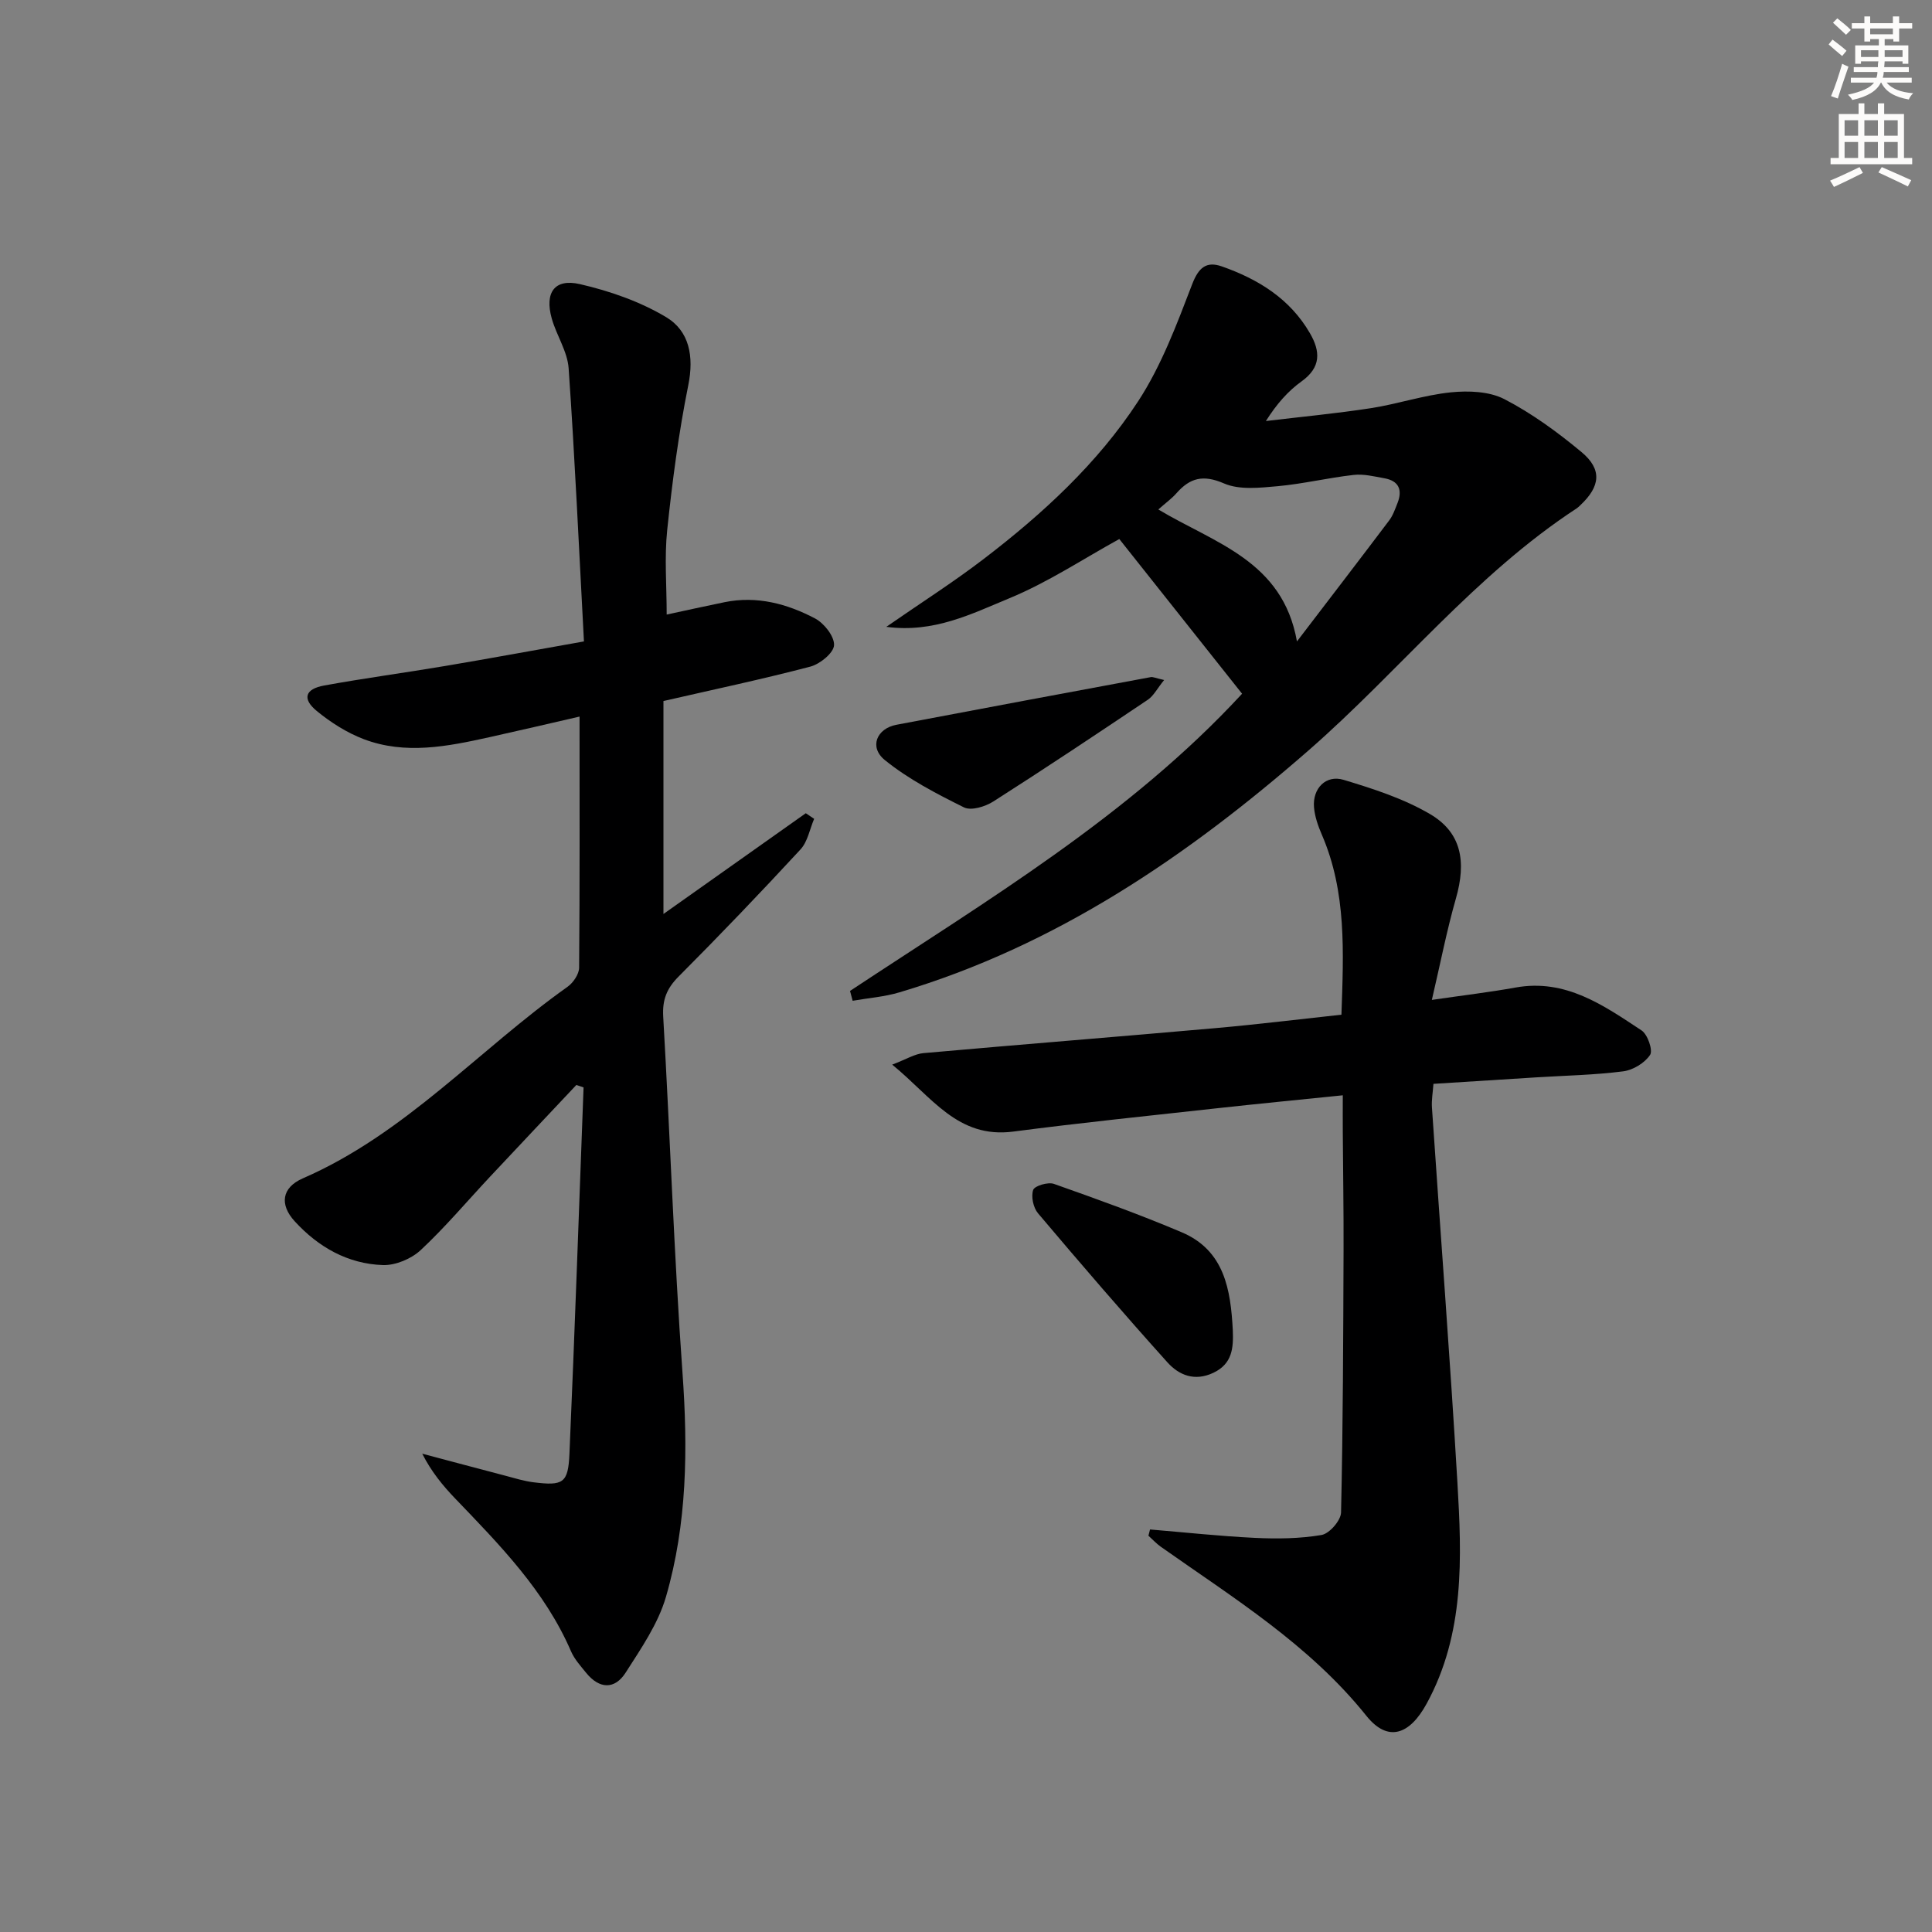 <svg enable-background="new 0 0 400 400" viewBox="0 0 400 400" xmlns="http://www.w3.org/2000/svg"><rect x="0" y="0" width="400" height="400" fill="#808080" stroke="none"/><g fill="#000001"><path d="m119.99 148.36c-6.53 1.5-12.62 2.93-18.72 4.28-8.63 1.91-17.36 3.66-25.97.39-3.49-1.33-6.82-3.45-9.72-5.83-3.06-2.51-2.43-4.55 1.52-5.27 8.33-1.52 16.74-2.64 25.09-4.05 9.13-1.54 18.24-3.22 28.71-5.08-1.03-19.15-1.87-37.86-3.17-56.54-.24-3.5-2.52-6.83-3.5-10.33-1.49-5.33.56-8.31 5.81-7.11 6.18 1.42 12.45 3.6 17.86 6.83 4.83 2.88 5.81 8.13 4.6 14.11-1.99 9.88-3.31 19.92-4.36 29.95-.6 5.7-.11 11.52-.11 17.53 3.99-.86 7.99-1.75 12.01-2.57 6.67-1.35 12.92.33 18.7 3.37 1.88.99 4.03 3.71 3.94 5.54-.08 1.6-2.9 3.9-4.89 4.43-9.92 2.61-19.98 4.73-30.43 7.13v44.09c9.96-7.05 19.72-13.95 29.47-20.86.58.39 1.16.77 1.73 1.16-.91 2.13-1.34 4.72-2.82 6.33-8.25 8.93-16.66 17.71-25.24 26.32-2.45 2.46-3.39 4.79-3.19 8.29 1.42 24.57 2.23 49.18 3.99 73.72 1.13 15.74.98 31.3-3.43 46.45-1.62 5.56-5.15 10.67-8.33 15.65-2.27 3.56-5.45 3.41-8.17.07-1.15-1.42-2.44-2.84-3.15-4.48-5.41-12.53-14.77-22.03-24-31.65-2.58-2.69-4.95-5.59-6.8-9.26 5.73 1.52 11.47 3.06 17.2 4.56 1.93.51 3.85 1.11 5.82 1.36 6.17.77 7.2.2 7.46-5.95 1.1-25.26 1.97-50.53 2.92-75.8-.5-.17-1-.34-1.49-.51-5.94 6.31-11.9 12.62-17.83 18.95-4.78 5.1-9.3 10.48-14.4 15.24-1.94 1.81-5.21 3.18-7.81 3.1-7.28-.24-13.39-3.72-18.28-9.07-3.16-3.45-2.7-6.97 1.68-8.88 21.2-9.22 36.43-26.62 54.82-39.67 1.17-.83 2.37-2.6 2.39-3.94.15-17.17.09-34.32.09-52z"/><path d="m238.1 316.66c7.23.6 14.45 1.39 21.7 1.74 4.6.22 9.3.17 13.82-.6 1.62-.28 3.99-3 4.03-4.65.41-18.12.45-36.24.52-54.36.03-8.16-.11-16.32-.16-24.48-.02-2.3 0-4.6 0-7.54-9.04.93-17.58 1.75-26.1 2.69-14.04 1.55-28.1 2.99-42.11 4.82-11.55 1.51-16.86-7.17-25.08-13.86 2.97-1.13 4.67-2.22 6.46-2.38 20.2-1.8 40.41-3.4 60.61-5.19 8.58-.76 17.14-1.82 25.94-2.77.44-12.94 1.08-25.37-4.05-37.25-.78-1.8-1.47-3.76-1.63-5.7-.32-3.9 2.47-6.78 6.14-5.67 6.13 1.85 12.4 3.87 17.87 7.08 6.52 3.82 7.57 9.81 5.37 17.48-1.89 6.61-3.2 13.38-4.98 21 6.63-.97 12.01-1.6 17.32-2.56 10.37-1.88 18.22 3.68 26.1 8.88 1.26.83 2.39 4.13 1.76 5.07-1.11 1.67-3.53 3.14-5.57 3.4-5.92.76-11.93.87-17.9 1.24-6.96.44-13.92.88-21.38 1.35-.12 1.72-.42 3.34-.31 4.93 1.75 25.86 3.75 51.71 5.27 77.59.92 15.61 1.53 31.33-6.36 45.79-3.56 6.53-8.07 8.04-12.48 2.54-11.81-14.74-27.53-24.4-42.58-35.02-.92-.65-1.7-1.51-2.55-2.28.1-.42.22-.86.33-1.29z"/><path d="m175.99 205.16c28.39-18.78 57.8-36.22 81.17-61.53-8.51-10.73-16.86-21.24-25.42-32.03-7.41 4.07-14.77 8.97-22.78 12.27-7.74 3.19-15.6 7.23-25.46 5.91 7.2-4.99 13.86-9.23 20.11-14.01 12.23-9.35 23.6-19.79 32.03-32.69 4.82-7.38 8-15.93 11.19-24.24 1.34-3.49 2.97-4.79 6.12-3.69 7.53 2.64 14.13 6.69 18.27 13.86 2.17 3.75 2.31 7.03-1.72 9.93-2.8 2.01-5.15 4.65-7.41 8.23 7.24-.87 14.51-1.55 21.72-2.66 5.56-.86 11-2.71 16.57-3.28 3.66-.37 7.97-.21 11.11 1.42 5.69 2.95 11 6.83 15.95 10.95 4.3 3.58 3.9 7.1-.22 10.97-.24.23-.48.48-.75.66-21.12 13.8-36.73 33.69-55.5 50.09-25.14 21.96-52.35 40.49-84.77 50.14-3.12.93-6.44 1.17-9.67 1.74-.19-.69-.36-1.36-.54-2.04zm63.83-99.68c11.68 7.01 25.74 10.59 28.7 27.32 6.9-9.03 13.04-17.02 19.11-25.07.78-1.04 1.22-2.35 1.71-3.58 1.07-2.72.27-4.6-2.72-5.13-2.11-.38-4.3-.93-6.37-.69-5.26.59-10.45 1.85-15.71 2.33-3.7.33-7.92.82-11.12-.57-4.32-1.87-7.04-1.16-9.85 2.03-.97 1.11-2.2 1.98-3.75 3.36z"/><path d="m255.24 275.43c.14 3.61-.07 6.93-4.04 8.8-3.87 1.82-7.1.49-9.49-2.16-9.11-10.13-18-20.46-26.8-30.87-.98-1.16-1.47-3.47-1-4.84.29-.85 3.08-1.68 4.29-1.25 8.89 3.14 17.78 6.34 26.46 10.02 8.87 3.76 10.14 11.9 10.58 20.3z"/><path d="m241.02 140.79c-1.45 1.79-2.18 3.28-3.37 4.08-10.6 7.12-21.24 14.21-32.01 21.08-1.67 1.06-4.57 1.95-6.06 1.21-5.7-2.83-11.48-5.82-16.39-9.8-3.3-2.67-1.68-6.53 2.39-7.3 17.55-3.33 35.11-6.61 52.68-9.87.43-.08.93.18 2.76.6z"/></g><path d="m378.6 9.2.8-1c.9.7 1.9 1.4 2.9 2.3l-.9 1.1c-1.1-.9-2-1.7-2.8-2.4zm.5 10.7c.9-2.1 1.6-4.3 2.3-6.7.4.2.8.4 1.3.6-.7 2.1-1.5 4.3-2.2 6.6zm.4-15.2.9-.9c1 .8 2 1.6 2.8 2.4l-1 1c-1-.9-1.9-1.8-2.7-2.5zm12.5-1.3h1.2v1.4h2.7v1.1h-2.7v2.7h-1.2v-.5h-1.8v1.3h4.9v3.8h-1.2v-.5h-3.7c0 .4-.1.9-.1 1.2h5.1v1h-5.2c0 .5-.1.9-.2 1.2h6v1h-5.2c1.1 1.3 2.9 2 5.5 2.2-.4.4-.7.8-.9 1.3-2.9-.5-4.8-1.6-5.7-3.5h-.1c-.8 1.7-2.7 2.9-5.9 3.6-.2-.4-.6-.8-.9-1.1 2.8-.6 4.6-1.4 5.4-2.5h-4.8v-1h5.3c.1-.3.2-.7.2-1.2h-4.9v-1h5c0-.4 0-.8.1-1.2h-3.6v.5h-1.2v-3.8h4.9v-1.3h-1.8v.5h-1.2v-2.7h-2.6v-1.1h2.6v-1.4h1.2v1.4h4.7v-1.4zm-6.7 8.4h3.6c0-.4 0-.9 0-1.4h-3.6zm1.9-4.7h4.7v-1.2h-4.7zm6.7 3.3h-3.7v1.4h3.7z" fill="#fcfbfa"/><path d="m384.7 21.4h1.3v2.2h2.8v-2.2h1.3v2.2h4.1v9.1h1.7v1.3h-16.9v-1.3h1.7v-9.1h4.1v-2.2zm.3 13.2.7 1.2c-1.8.9-3.8 1.9-6 2.9-.2-.4-.5-.8-.8-1.3 2.4-1 4.4-2 6.1-2.8zm-3.1-6.5h2.8v-3.2h-2.8zm0 4.6h2.8v-3.3h-2.8zm4.1-4.6h2.8v-3.2h-2.8zm0 4.6h2.8v-3.3h-2.8zm3.6 1.9c2.1.9 4.1 1.8 6.1 2.7l-.7 1.3c-2.2-1.1-4.2-2-6.1-2.9zm3.3-9.7h-2.8v3.2h2.8zm-2.8 7.8h2.8v-3.3h-2.8z" fill="#fcfbfa"/></svg>
